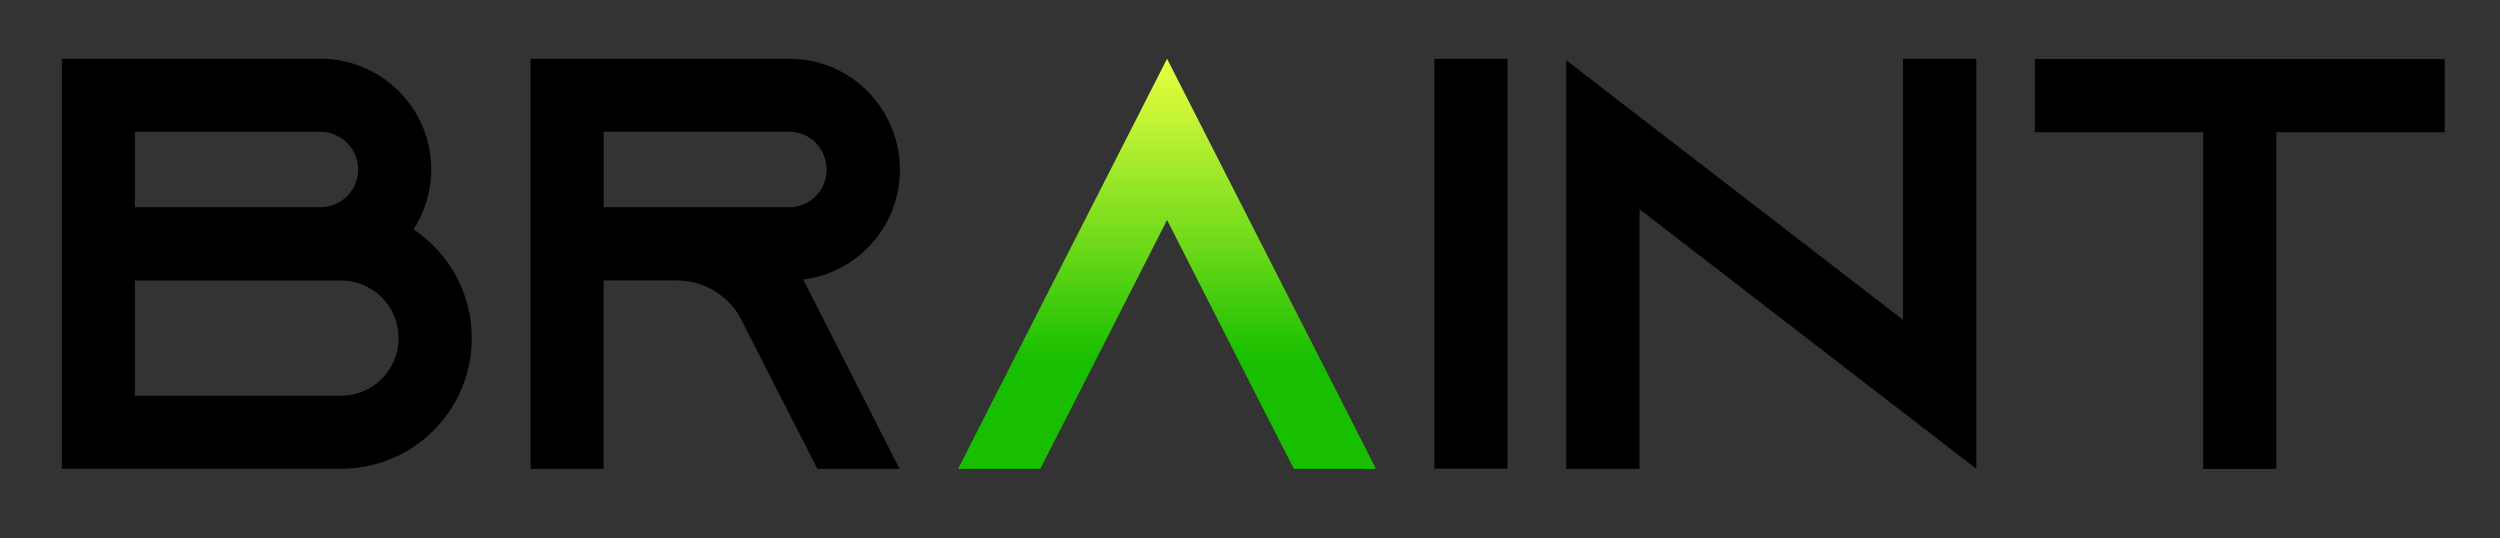<?xml version="1.0" encoding="utf-8"?>
<!-- Generator: Adobe Illustrator 27.9.0, SVG Export Plug-In . SVG Version: 6.00 Build 0)  -->
<svg version="1.1" id="Layer_1" xmlns="http://www.w3.org/2000/svg" xmlns:xlink="http://www.w3.org/1999/xlink" x="0px" y="0px"
	 viewBox="0 0 256.05 55.15" style="enable-background:new 0 0 256.05 55.15;" xml:space="preserve">
<rect x="0" y="0" width="256.05" height="55.15" fill="#333333" stroke="none"/>
<style type="text/css">
	.st0{fill:url(#SVGID_1_);}
</style>
<g>
	<path d="M48.32,34.63c0,7.39-5.99,13.38-13.38,13.38H6.34v0h0V6.02h26.49c6.26,0,11.34,5.08,11.34,11.34
		c0,2.26-0.68,4.36-1.82,6.13C45.94,25.89,48.32,29.98,48.32,34.63z M13.82,21.22h19c2.13,0,3.86-1.73,3.86-3.86
		s-1.73-3.86-3.86-3.86h-19V21.22z M40.83,34.63c0-3.25-2.65-5.9-5.9-5.9H13.82v11.8h21.11C38.19,40.53,40.83,37.88,40.83,34.63z"/>
	<path d="M88.31,40.51l3.82,7.51h-8.41l-3.84-7.51l-4.01-7.87l-0.18-0.33c-1.3-2.15-3.67-3.59-6.39-3.59h-7.48v19.3h-7.48v-42h26.5
		c3.14,0,5.96,1.27,8.01,3.32c2.04,2.07,3.32,4.91,3.32,8.03c0,4.59-2.72,8.56-6.63,10.33c-1.02,0.47-2.12,0.8-3.27,0.92
		c0,0-0.01,0-0.01,0L88.31,40.51z M80.83,21.23c0.55,0,1.07-0.1,1.57-0.35c1.4-0.62,2.27-2,2.27-3.52c0-1.37-0.72-2.32-1.15-2.77
		c-0.5-0.47-1.37-1.1-2.69-1.1H61.83v7.73H80.83z"/>
	<linearGradient id="SVGID_1_" gradientUnits="userSpaceOnUse" x1="119.535" y1="48.018" x2="119.535" y2="6.016">
		<stop  offset="0.267" style="stop-color:#18BF00"/>
		<stop  offset="0.565" style="stop-color:#72DB1B"/>
		<stop  offset="0.864" style="stop-color:#C6F535"/>
		<stop  offset="1" style="stop-color:#E8FF3F"/>
	</linearGradient>
	<path class="st0" d="M140.93,48.02h-8.41l-3.84-7.51l-9.15-17.98l-9.15,17.98l-3.84,7.51h-8.41l3.82-7.51l17.58-34.49l17.58,34.49
		L140.93,48.02z"/>
	<path d="M146.91,48V6.03h7.49V48H146.91z"/>
	<path d="M202.42,6.02v42l-7.51-5.79l-26.99-20.8v26.59h-7.51V6.17l7.51,5.79l26.99,20.8V6.02H202.42z"/>
	<path d="M250.39,6.05v7.49h-17.25v34.49h-7.49V13.54h-17.24V6.05H250.39z"/>
</g>
</svg>
